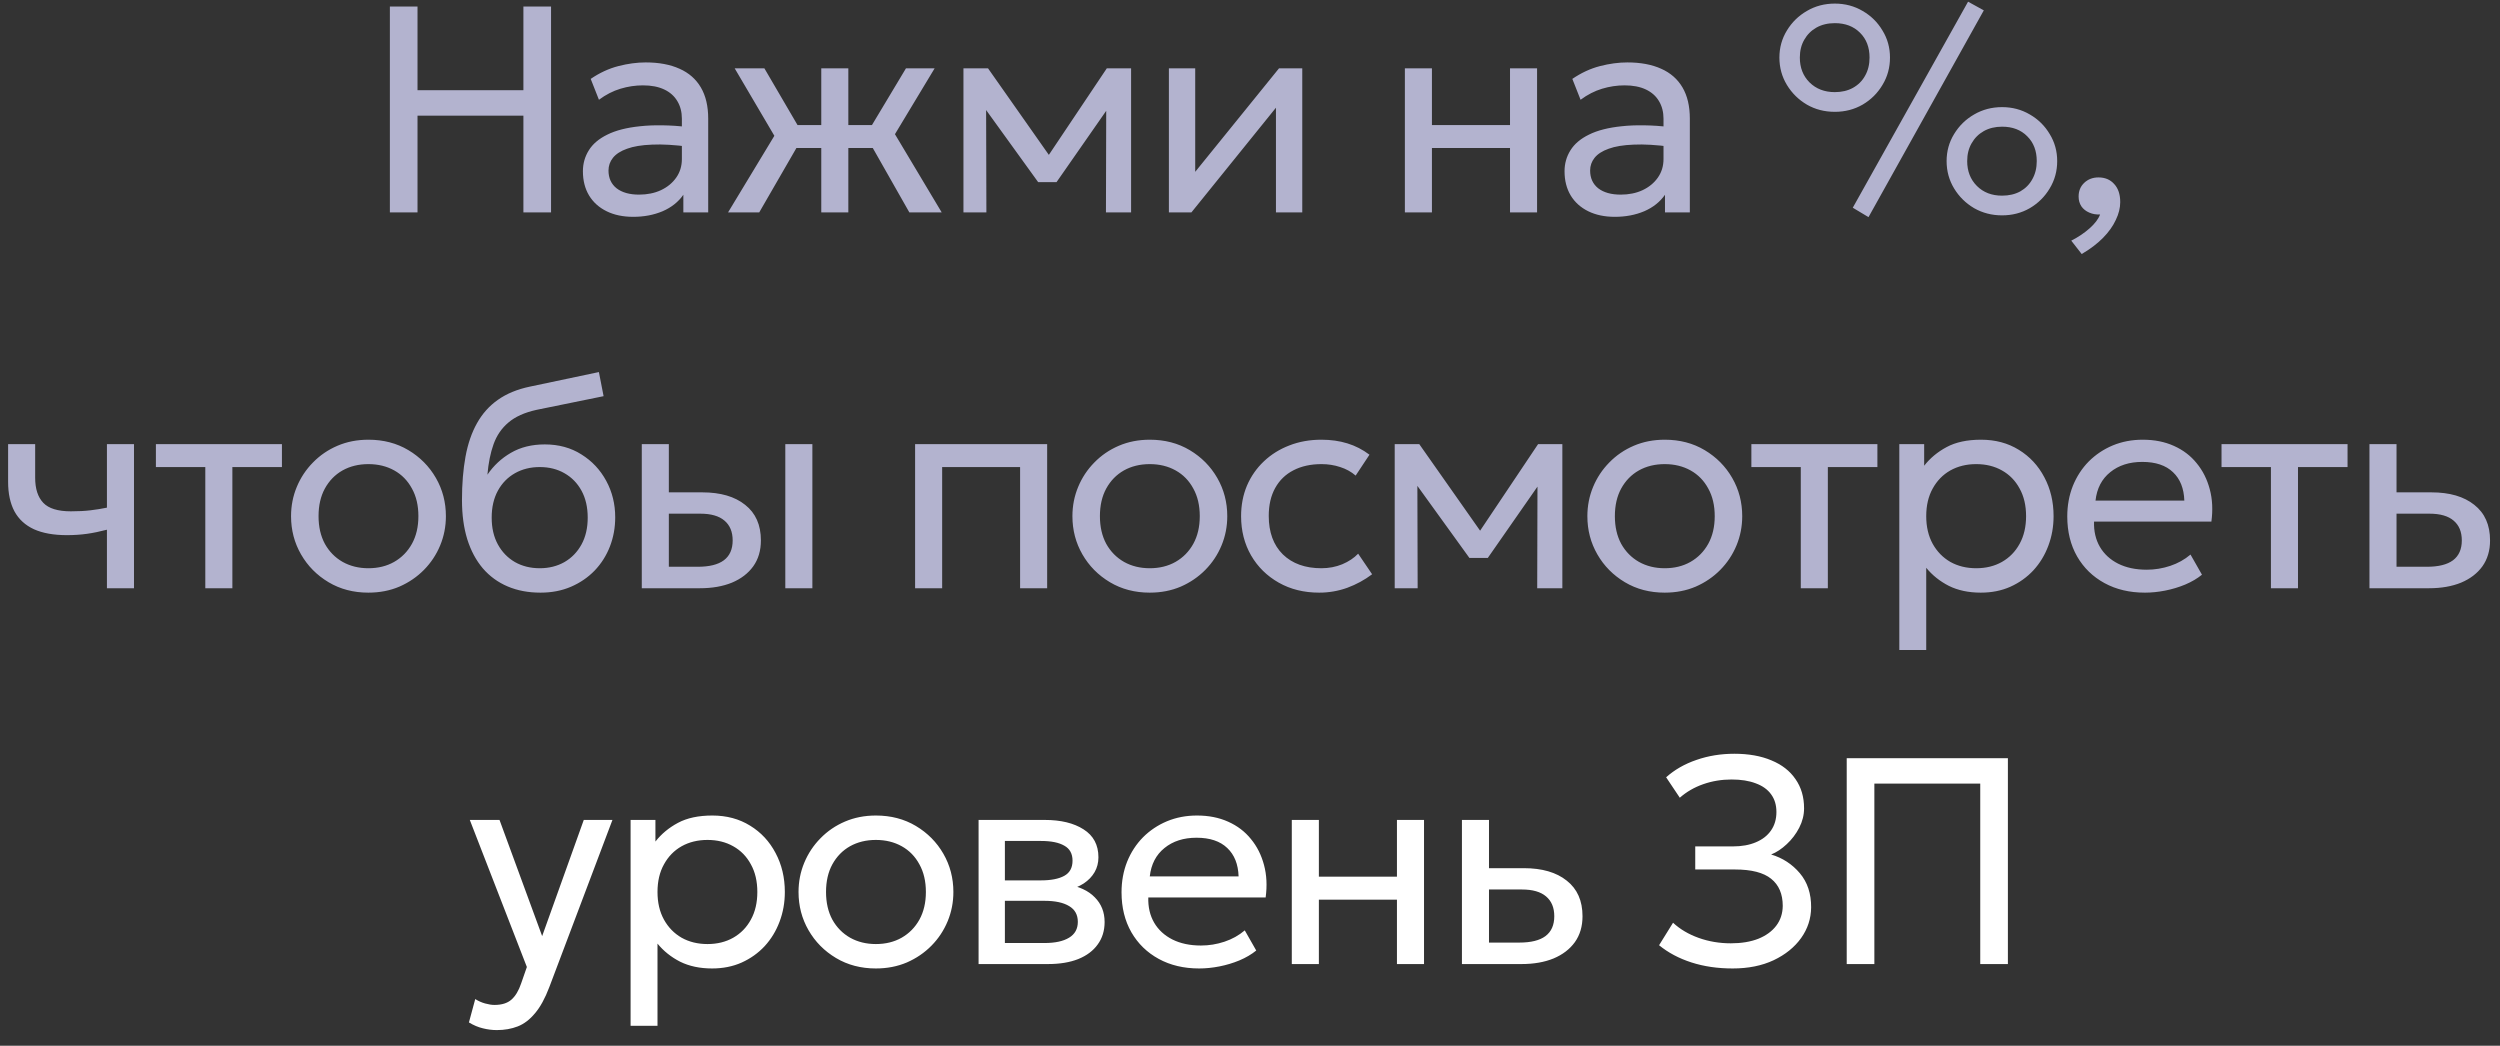 <?xml version="1.0" encoding="UTF-8"?> <svg xmlns="http://www.w3.org/2000/svg" width="153" height="64" viewBox="0 0 153 64" fill="none"><rect x="0" y="0" width="153" height="64" fill="#333333" stroke="none"/><path d="M23.86 13V0.4H25.552V5.521H32.032V0.4H33.724V13H32.032V7.078H25.552V13H23.86ZM38.752 13.27C38.128 13.27 37.585 13.156 37.123 12.928C36.661 12.7 36.304 12.379 36.052 11.965C35.8 11.545 35.674 11.05 35.674 10.48C35.674 10.012 35.794 9.586 36.034 9.202C36.274 8.812 36.652 8.491 37.168 8.239C37.684 7.981 38.353 7.81 39.175 7.726C39.997 7.636 40.99 7.651 42.154 7.771L42.199 8.986C41.299 8.866 40.534 8.821 39.904 8.851C39.274 8.875 38.764 8.959 38.374 9.103C37.984 9.241 37.696 9.427 37.51 9.661C37.33 9.889 37.24 10.147 37.24 10.435C37.24 10.897 37.405 11.26 37.735 11.524C38.071 11.782 38.53 11.911 39.112 11.911C39.61 11.911 40.054 11.821 40.444 11.641C40.84 11.455 41.152 11.2 41.38 10.876C41.614 10.546 41.731 10.165 41.731 9.733V7.267C41.731 6.853 41.638 6.493 41.452 6.187C41.272 5.881 41.005 5.644 40.651 5.476C40.297 5.308 39.862 5.224 39.346 5.224C38.884 5.224 38.425 5.293 37.969 5.431C37.513 5.569 37.075 5.794 36.655 6.106L36.151 4.828C36.697 4.456 37.261 4.195 37.843 4.045C38.425 3.895 38.983 3.82 39.517 3.82C40.327 3.82 41.017 3.949 41.587 4.207C42.157 4.459 42.592 4.84 42.892 5.35C43.192 5.86 43.342 6.496 43.342 7.258V13H41.821V11.92C41.515 12.358 41.092 12.694 40.552 12.928C40.012 13.156 39.412 13.27 38.752 13.27ZM50.262 13V9.058H47.859V7.654H50.262V4.18H51.918V7.654H54.303V9.058H51.918V13H50.262ZM44.556 13L47.391 8.311L44.961 4.18H46.779L49.182 8.293L46.464 13H44.556ZM55.653 13L52.98 8.293L55.446 4.18H57.201L54.771 8.212L57.633 13H55.653ZM58.963 13V4.18H60.412H60.466L64.552 9.994L63.832 10.012L67.738 4.18H69.223V13H67.684L67.702 6.205L68.008 6.34L64.66 11.146H63.535L60.052 6.322L60.349 6.187L60.367 13H58.963ZM71.536 13V4.18H73.147V10.516L78.277 4.18H79.699V13H78.088V6.592L72.913 13H71.536ZM85.978 13V4.18H87.634V7.654H92.413V4.18H94.069V13H92.413V9.058H87.634V13H85.978ZM98.828 13.27C98.204 13.27 97.661 13.156 97.199 12.928C96.737 12.7 96.38 12.379 96.128 11.965C95.876 11.545 95.75 11.05 95.75 10.48C95.75 10.012 95.87 9.586 96.11 9.202C96.35 8.812 96.728 8.491 97.244 8.239C97.76 7.981 98.429 7.81 99.251 7.726C100.073 7.636 101.066 7.651 102.23 7.771L102.275 8.986C101.375 8.866 100.61 8.821 99.98 8.851C99.35 8.875 98.84 8.959 98.45 9.103C98.06 9.241 97.772 9.427 97.586 9.661C97.406 9.889 97.316 10.147 97.316 10.435C97.316 10.897 97.481 11.26 97.811 11.524C98.147 11.782 98.606 11.911 99.188 11.911C99.686 11.911 100.13 11.821 100.52 11.641C100.916 11.455 101.228 11.2 101.456 10.876C101.69 10.546 101.807 10.165 101.807 9.733V7.267C101.807 6.853 101.714 6.493 101.528 6.187C101.348 5.881 101.081 5.644 100.727 5.476C100.373 5.308 99.938 5.224 99.422 5.224C98.96 5.224 98.501 5.293 98.045 5.431C97.589 5.569 97.151 5.794 96.731 6.106L96.227 4.828C96.773 4.456 97.337 4.195 97.919 4.045C98.501 3.895 99.059 3.82 99.593 3.82C100.403 3.82 101.093 3.949 101.663 4.207C102.233 4.459 102.668 4.84 102.968 5.35C103.268 5.86 103.418 6.496 103.418 7.258V13H101.897V11.92C101.591 12.358 101.168 12.694 100.628 12.928C100.088 13.156 99.488 13.27 98.828 13.27ZM114.353 13.288L113.39 12.712L120.446 0.103L121.409 0.634L114.353 13.288ZM112.292 6.844C111.662 6.844 111.092 6.697 110.582 6.403C110.072 6.103 109.664 5.701 109.358 5.197C109.052 4.693 108.899 4.135 108.899 3.523C108.899 2.917 109.052 2.365 109.358 1.867C109.664 1.363 110.072 0.964 110.582 0.67C111.092 0.37 111.662 0.22 112.292 0.22C112.916 0.22 113.483 0.37 113.993 0.67C114.503 0.964 114.908 1.363 115.208 1.867C115.514 2.365 115.667 2.917 115.667 3.523C115.667 4.135 115.514 4.693 115.208 5.197C114.908 5.701 114.503 6.103 113.993 6.403C113.483 6.697 112.916 6.844 112.292 6.844ZM112.292 5.638C112.712 5.638 113.081 5.551 113.399 5.377C113.723 5.197 113.972 4.948 114.146 4.63C114.326 4.312 114.416 3.943 114.416 3.523C114.416 2.893 114.221 2.386 113.831 2.002C113.441 1.612 112.928 1.417 112.292 1.417C111.866 1.417 111.491 1.507 111.167 1.687C110.849 1.867 110.6 2.116 110.42 2.434C110.24 2.746 110.15 3.109 110.15 3.523C110.15 4.141 110.348 4.648 110.744 5.044C111.146 5.44 111.662 5.638 112.292 5.638ZM122.525 13.18C121.901 13.18 121.331 13.033 120.815 12.739C120.305 12.439 119.897 12.037 119.591 11.533C119.285 11.029 119.132 10.471 119.132 9.859C119.132 9.253 119.285 8.701 119.591 8.203C119.897 7.699 120.305 7.3 120.815 7.006C121.331 6.706 121.901 6.556 122.525 6.556C123.149 6.556 123.716 6.706 124.226 7.006C124.736 7.3 125.141 7.699 125.441 8.203C125.747 8.701 125.9 9.253 125.9 9.859C125.9 10.471 125.747 11.029 125.441 11.533C125.141 12.037 124.736 12.439 124.226 12.739C123.716 13.033 123.149 13.18 122.525 13.18ZM122.525 11.974C122.951 11.974 123.323 11.887 123.641 11.713C123.959 11.533 124.205 11.284 124.379 10.966C124.559 10.648 124.649 10.279 124.649 9.859C124.649 9.229 124.454 8.722 124.064 8.338C123.68 7.948 123.167 7.753 122.525 7.753C122.105 7.753 121.733 7.843 121.409 8.023C121.091 8.203 120.842 8.452 120.662 8.77C120.482 9.082 120.392 9.445 120.392 9.859C120.392 10.477 120.59 10.984 120.986 11.38C121.382 11.776 121.895 11.974 122.525 11.974ZM127.4 15.547L126.761 14.728C127.187 14.512 127.562 14.26 127.886 13.972C128.21 13.684 128.423 13.402 128.525 13.126C128.285 13.138 128.063 13.099 127.859 13.009C127.661 12.925 127.502 12.799 127.382 12.631C127.268 12.457 127.211 12.256 127.211 12.028C127.211 11.686 127.325 11.407 127.553 11.191C127.787 10.969 128.078 10.858 128.426 10.858C128.828 10.858 129.149 10.993 129.389 11.263C129.635 11.527 129.758 11.896 129.758 12.37C129.758 12.724 129.668 13.087 129.488 13.459C129.314 13.837 129.053 14.203 128.705 14.557C128.357 14.911 127.922 15.241 127.4 15.547ZM6.544 36V32.418C6.112 32.532 5.704 32.616 5.32 32.67C4.936 32.724 4.528 32.751 4.096 32.751C3.286 32.751 2.614 32.631 2.08 32.391C1.546 32.145 1.147 31.779 0.883 31.293C0.625 30.807 0.496 30.204 0.496 29.484V27.18H2.152V29.241C2.152 29.913 2.317 30.423 2.647 30.771C2.977 31.119 3.541 31.293 4.339 31.293C4.795 31.293 5.197 31.272 5.545 31.23C5.893 31.188 6.226 31.134 6.544 31.068V27.18H8.2V36H6.544ZM12.565 36V28.584H9.541V27.18H17.254V28.584H14.221V36H12.565ZM22.546 36.27C21.634 36.27 20.821 36.057 20.107 35.631C19.393 35.205 18.832 34.638 18.424 33.93C18.016 33.222 17.812 32.442 17.812 31.59C17.812 30.96 17.929 30.363 18.163 29.799C18.397 29.235 18.727 28.737 19.153 28.305C19.579 27.867 20.08 27.525 20.656 27.279C21.232 27.033 21.862 26.91 22.546 26.91C23.464 26.91 24.28 27.123 24.994 27.549C25.708 27.975 26.269 28.542 26.677 29.25C27.085 29.958 27.289 30.738 27.289 31.59C27.289 32.22 27.172 32.817 26.938 33.381C26.704 33.945 26.374 34.443 25.948 34.875C25.522 35.307 25.021 35.649 24.445 35.901C23.869 36.147 23.236 36.27 22.546 36.27ZM22.546 34.776C23.14 34.776 23.665 34.647 24.121 34.389C24.583 34.125 24.946 33.756 25.21 33.282C25.474 32.802 25.606 32.238 25.606 31.59C25.606 30.936 25.474 30.372 25.21 29.898C24.952 29.418 24.592 29.049 24.13 28.791C23.668 28.533 23.14 28.404 22.546 28.404C21.952 28.404 21.424 28.533 20.962 28.791C20.506 29.049 20.146 29.418 19.882 29.898C19.624 30.372 19.495 30.936 19.495 31.59C19.495 32.238 19.624 32.802 19.882 33.282C20.146 33.756 20.509 34.125 20.971 34.389C21.433 34.647 21.958 34.776 22.546 34.776ZM33.079 36.27C32.335 36.27 31.666 36.144 31.072 35.892C30.478 35.64 29.971 35.271 29.551 34.785C29.137 34.299 28.819 33.705 28.597 33.003C28.381 32.301 28.273 31.5 28.273 30.6C28.273 29.616 28.345 28.731 28.489 27.945C28.633 27.159 28.867 26.478 29.191 25.902C29.515 25.32 29.941 24.843 30.469 24.471C31.003 24.093 31.657 23.823 32.431 23.661L36.652 22.77L36.94 24.246L32.836 25.083C32.104 25.245 31.531 25.503 31.117 25.857C30.703 26.205 30.4 26.646 30.208 27.18C30.016 27.714 29.89 28.338 29.83 29.052C30.208 28.494 30.688 28.047 31.27 27.711C31.858 27.369 32.548 27.198 33.34 27.198C34.192 27.198 34.939 27.402 35.581 27.81C36.229 28.212 36.736 28.752 37.102 29.43C37.468 30.102 37.651 30.846 37.651 31.662C37.651 32.292 37.543 32.886 37.327 33.444C37.111 34.002 36.799 34.494 36.391 34.92C35.983 35.34 35.5 35.67 34.942 35.91C34.384 36.15 33.763 36.27 33.079 36.27ZM33.034 34.776C33.598 34.776 34.102 34.65 34.546 34.398C34.99 34.14 35.338 33.78 35.59 33.318C35.842 32.856 35.968 32.31 35.968 31.68C35.968 31.044 35.842 30.495 35.59 30.033C35.338 29.571 34.99 29.214 34.546 28.962C34.108 28.71 33.604 28.584 33.034 28.584C32.464 28.584 31.957 28.71 31.513 28.962C31.069 29.214 30.721 29.571 30.469 30.033C30.217 30.495 30.091 31.044 30.091 31.68C30.091 32.31 30.217 32.856 30.469 33.318C30.721 33.78 31.069 34.14 31.513 34.398C31.957 34.65 32.464 34.776 33.034 34.776ZM39.277 36V27.18H40.933V34.686H42.697C43.411 34.686 43.945 34.554 44.299 34.29C44.659 34.02 44.839 33.615 44.839 33.075C44.839 32.547 44.671 32.142 44.335 31.86C44.005 31.578 43.513 31.437 42.859 31.437H40.672V30.132H42.976C44.092 30.132 44.968 30.387 45.604 30.897C46.246 31.401 46.567 32.127 46.567 33.075C46.567 33.693 46.411 34.221 46.099 34.659C45.787 35.091 45.352 35.424 44.794 35.658C44.236 35.886 43.585 36 42.841 36H39.277ZM48.061 36V27.18H49.717V36H48.061ZM56.004 36V27.18H64.086V36H62.43V28.584H57.66V36H56.004ZM70.366 36.27C69.454 36.27 68.641 36.057 67.927 35.631C67.213 35.205 66.652 34.638 66.244 33.93C65.836 33.222 65.632 32.442 65.632 31.59C65.632 30.96 65.749 30.363 65.983 29.799C66.217 29.235 66.547 28.737 66.973 28.305C67.399 27.867 67.9 27.525 68.476 27.279C69.052 27.033 69.682 26.91 70.366 26.91C71.284 26.91 72.1 27.123 72.814 27.549C73.528 27.975 74.089 28.542 74.497 29.25C74.905 29.958 75.109 30.738 75.109 31.59C75.109 32.22 74.992 32.817 74.758 33.381C74.524 33.945 74.194 34.443 73.768 34.875C73.342 35.307 72.841 35.649 72.265 35.901C71.689 36.147 71.056 36.27 70.366 36.27ZM70.366 34.776C70.96 34.776 71.485 34.647 71.941 34.389C72.403 34.125 72.766 33.756 73.03 33.282C73.294 32.802 73.426 32.238 73.426 31.59C73.426 30.936 73.294 30.372 73.03 29.898C72.772 29.418 72.412 29.049 71.95 28.791C71.488 28.533 70.96 28.404 70.366 28.404C69.772 28.404 69.244 28.533 68.782 28.791C68.326 29.049 67.966 29.418 67.702 29.898C67.444 30.372 67.315 30.936 67.315 31.59C67.315 32.238 67.444 32.802 67.702 33.282C67.966 33.756 68.329 34.125 68.791 34.389C69.253 34.647 69.778 34.776 70.366 34.776ZM80.734 36.27C79.804 36.27 78.979 36.066 78.259 35.658C77.539 35.25 76.975 34.695 76.567 33.993C76.159 33.285 75.955 32.484 75.955 31.59C75.955 30.912 76.075 30.288 76.315 29.718C76.561 29.148 76.906 28.653 77.35 28.233C77.794 27.813 78.313 27.489 78.907 27.261C79.507 27.027 80.161 26.91 80.869 26.91C81.445 26.91 81.976 26.985 82.462 27.135C82.948 27.285 83.398 27.516 83.812 27.828L82.966 29.106C82.696 28.872 82.381 28.698 82.021 28.584C81.661 28.464 81.28 28.404 80.878 28.404C80.218 28.404 79.645 28.53 79.159 28.782C78.679 29.028 78.307 29.388 78.043 29.862C77.779 30.336 77.647 30.906 77.647 31.572C77.647 32.574 77.935 33.36 78.511 33.93C79.093 34.494 79.879 34.776 80.869 34.776C81.325 34.776 81.751 34.695 82.147 34.533C82.543 34.365 82.867 34.149 83.119 33.885L83.974 35.145C83.512 35.493 83.005 35.769 82.453 35.973C81.901 36.171 81.328 36.27 80.734 36.27ZM85.356 36V27.18H86.805H86.859L90.945 32.994L90.225 33.012L94.131 27.18H95.616V36H94.077L94.095 29.205L94.401 29.34L91.053 34.146H89.928L86.445 29.322L86.742 29.187L86.76 36H85.356ZM101.881 36.27C100.969 36.27 100.156 36.057 99.442 35.631C98.728 35.205 98.167 34.638 97.759 33.93C97.351 33.222 97.147 32.442 97.147 31.59C97.147 30.96 97.264 30.363 97.498 29.799C97.732 29.235 98.062 28.737 98.488 28.305C98.914 27.867 99.415 27.525 99.991 27.279C100.567 27.033 101.197 26.91 101.881 26.91C102.799 26.91 103.615 27.123 104.329 27.549C105.043 27.975 105.604 28.542 106.012 29.25C106.42 29.958 106.624 30.738 106.624 31.59C106.624 32.22 106.507 32.817 106.273 33.381C106.039 33.945 105.709 34.443 105.283 34.875C104.857 35.307 104.356 35.649 103.78 35.901C103.204 36.147 102.571 36.27 101.881 36.27ZM101.881 34.776C102.475 34.776 103 34.647 103.456 34.389C103.918 34.125 104.281 33.756 104.545 33.282C104.809 32.802 104.941 32.238 104.941 31.59C104.941 30.936 104.809 30.372 104.545 29.898C104.287 29.418 103.927 29.049 103.465 28.791C103.003 28.533 102.475 28.404 101.881 28.404C101.287 28.404 100.759 28.533 100.297 28.791C99.841 29.049 99.481 29.418 99.217 29.898C98.959 30.372 98.83 30.936 98.83 31.59C98.83 32.238 98.959 32.802 99.217 33.282C99.481 33.756 99.844 34.125 100.306 34.389C100.768 34.647 101.293 34.776 101.881 34.776ZM110.208 36V28.584H107.184V27.18H114.897V28.584H111.864V36H110.208ZM116.238 39.78V27.18H117.759V28.503C118.125 28.035 118.584 27.654 119.136 27.36C119.694 27.06 120.396 26.91 121.242 26.91C122.118 26.91 122.889 27.117 123.555 27.531C124.221 27.939 124.74 28.497 125.112 29.205C125.49 29.913 125.679 30.708 125.679 31.59C125.679 32.232 125.571 32.838 125.355 33.408C125.145 33.972 124.842 34.47 124.446 34.902C124.05 35.328 123.579 35.664 123.033 35.91C122.493 36.15 121.89 36.27 121.224 36.27C120.48 36.27 119.829 36.132 119.271 35.856C118.719 35.574 118.257 35.205 117.885 34.749V39.78H116.238ZM120.945 34.776C121.539 34.776 122.064 34.647 122.52 34.389C122.982 34.125 123.342 33.756 123.6 33.282C123.864 32.802 123.996 32.238 123.996 31.59C123.996 30.936 123.864 30.372 123.6 29.898C123.342 29.418 122.982 29.049 122.52 28.791C122.064 28.533 121.539 28.404 120.945 28.404C120.351 28.404 119.823 28.533 119.361 28.791C118.905 29.049 118.545 29.418 118.281 29.898C118.017 30.372 117.885 30.936 117.885 31.59C117.885 32.238 118.017 32.802 118.281 33.282C118.545 33.756 118.905 34.125 119.361 34.389C119.823 34.647 120.351 34.776 120.945 34.776ZM131.269 36.27C130.333 36.27 129.508 36.075 128.794 35.685C128.08 35.295 127.522 34.752 127.12 34.056C126.718 33.354 126.517 32.538 126.517 31.608C126.517 30.936 126.631 30.312 126.859 29.736C127.093 29.16 127.417 28.662 127.831 28.242C128.251 27.822 128.74 27.495 129.298 27.261C129.862 27.027 130.474 26.91 131.134 26.91C131.848 26.91 132.484 27.036 133.042 27.288C133.606 27.54 134.071 27.894 134.437 28.35C134.809 28.8 135.076 29.331 135.238 29.943C135.4 30.549 135.433 31.209 135.337 31.923H128.155C128.137 32.511 128.257 33.027 128.515 33.471C128.773 33.909 129.145 34.251 129.631 34.497C130.123 34.743 130.705 34.866 131.377 34.866C131.869 34.866 132.349 34.788 132.817 34.632C133.285 34.476 133.699 34.245 134.059 33.939L134.761 35.172C134.473 35.406 134.131 35.607 133.735 35.775C133.345 35.937 132.937 36.06 132.511 36.144C132.085 36.228 131.671 36.27 131.269 36.27ZM128.245 30.636H133.681C133.657 29.892 133.426 29.313 132.988 28.899C132.55 28.479 131.923 28.269 131.107 28.269C130.315 28.269 129.661 28.479 129.145 28.899C128.629 29.313 128.329 29.892 128.245 30.636ZM138.981 36V28.584H135.957V27.18H143.67V28.584H140.637V36H138.981ZM145.011 36V27.18H146.667V34.686H148.521C149.235 34.686 149.769 34.554 150.123 34.29C150.483 34.02 150.663 33.615 150.663 33.075C150.663 32.547 150.495 32.142 150.159 31.86C149.829 31.578 149.337 31.437 148.683 31.437H146.406V30.132H148.8C149.916 30.132 150.792 30.387 151.428 30.897C152.07 31.401 152.391 32.127 152.391 33.075C152.391 33.693 152.235 34.221 151.923 34.659C151.611 35.091 151.176 35.424 150.618 35.658C150.06 35.886 149.409 36 148.665 36H145.011Z" fill="#B3B3CF"></path><path d="M30.408 63.041C30.12 63.041 29.835 63.005 29.553 62.933C29.271 62.867 28.986 62.747 28.698 62.573L29.085 61.142C29.271 61.262 29.472 61.352 29.688 61.412C29.904 61.472 30.096 61.502 30.264 61.502C30.708 61.502 31.053 61.394 31.299 61.178C31.545 60.962 31.743 60.632 31.893 60.188L32.244 59.18L28.752 50.18H30.57L33.18 57.29L35.727 50.18H37.482L33.621 60.404C33.357 61.1 33.063 61.637 32.739 62.015C32.421 62.399 32.07 62.666 31.686 62.816C31.302 62.966 30.876 63.041 30.408 63.041ZM38.592 62.78V50.18H40.112V51.503C40.478 51.035 40.938 50.654 41.489 50.36C42.047 50.06 42.749 49.91 43.596 49.91C44.471 49.91 45.242 50.117 45.908 50.531C46.575 50.939 47.093 51.497 47.465 52.205C47.843 52.913 48.032 53.708 48.032 54.59C48.032 55.232 47.925 55.838 47.709 56.408C47.498 56.972 47.196 57.47 46.8 57.902C46.404 58.328 45.932 58.664 45.386 58.91C44.846 59.15 44.243 59.27 43.578 59.27C42.834 59.27 42.182 59.132 41.624 58.856C41.072 58.574 40.611 58.205 40.239 57.749V62.78H38.592ZM43.298 57.776C43.892 57.776 44.417 57.647 44.873 57.389C45.336 57.125 45.696 56.756 45.953 56.282C46.218 55.802 46.349 55.238 46.349 54.59C46.349 53.936 46.218 53.372 45.953 52.898C45.696 52.418 45.336 52.049 44.873 51.791C44.417 51.533 43.892 51.404 43.298 51.404C42.705 51.404 42.176 51.533 41.715 51.791C41.258 52.049 40.898 52.418 40.635 52.898C40.37 53.372 40.239 53.936 40.239 54.59C40.239 55.238 40.37 55.802 40.635 56.282C40.898 56.756 41.258 57.125 41.715 57.389C42.176 57.647 42.705 57.776 43.298 57.776ZM53.604 59.27C52.692 59.27 51.879 59.057 51.165 58.631C50.451 58.205 49.89 57.638 49.482 56.93C49.074 56.222 48.87 55.442 48.87 54.59C48.87 53.96 48.987 53.363 49.221 52.799C49.455 52.235 49.785 51.737 50.211 51.305C50.637 50.867 51.138 50.525 51.714 50.279C52.29 50.033 52.92 49.91 53.604 49.91C54.522 49.91 55.338 50.123 56.052 50.549C56.766 50.975 57.327 51.542 57.735 52.25C58.143 52.958 58.347 53.738 58.347 54.59C58.347 55.22 58.23 55.817 57.996 56.381C57.762 56.945 57.432 57.443 57.006 57.875C56.58 58.307 56.079 58.649 55.503 58.901C54.927 59.147 54.294 59.27 53.604 59.27ZM53.604 57.776C54.198 57.776 54.723 57.647 55.179 57.389C55.641 57.125 56.004 56.756 56.268 56.282C56.532 55.802 56.664 55.238 56.664 54.59C56.664 53.936 56.532 53.372 56.268 52.898C56.01 52.418 55.65 52.049 55.188 51.791C54.726 51.533 54.198 51.404 53.604 51.404C53.01 51.404 52.482 51.533 52.02 51.791C51.564 52.049 51.204 52.418 50.94 52.898C50.682 53.372 50.553 53.936 50.553 54.59C50.553 55.238 50.682 55.802 50.94 56.282C51.204 56.756 51.567 57.125 52.029 57.389C52.491 57.647 53.016 57.776 53.604 57.776ZM59.889 59V50.18H63.938C64.922 50.18 65.715 50.372 66.314 50.756C66.921 51.14 67.224 51.71 67.224 52.466C67.224 52.802 67.145 53.105 66.99 53.375C66.834 53.645 66.612 53.876 66.323 54.068C66.035 54.254 65.697 54.392 65.306 54.482L65.279 54.122C66.029 54.242 66.603 54.506 66.999 54.914C67.4 55.316 67.602 55.82 67.602 56.426C67.602 56.96 67.46 57.419 67.178 57.803C66.903 58.187 66.507 58.484 65.99 58.694C65.475 58.898 64.859 59 64.145 59H59.889ZM61.499 57.713H63.92C64.569 57.713 65.07 57.605 65.424 57.389C65.784 57.173 65.963 56.849 65.963 56.417C65.963 55.985 65.787 55.664 65.433 55.454C65.079 55.238 64.575 55.13 63.92 55.13H61.248V53.879H63.714C64.326 53.879 64.799 53.786 65.135 53.6C65.472 53.414 65.639 53.105 65.639 52.673C65.639 52.247 65.472 51.941 65.135 51.755C64.805 51.563 64.332 51.467 63.714 51.467H61.499V57.713ZM73.39 59.27C72.454 59.27 71.629 59.075 70.915 58.685C70.201 58.295 69.643 57.752 69.241 57.056C68.839 56.354 68.638 55.538 68.638 54.608C68.638 53.936 68.752 53.312 68.98 52.736C69.214 52.16 69.538 51.662 69.952 51.242C70.372 50.822 70.861 50.495 71.419 50.261C71.983 50.027 72.595 49.91 73.255 49.91C73.969 49.91 74.605 50.036 75.163 50.288C75.727 50.54 76.192 50.894 76.558 51.35C76.93 51.8 77.197 52.331 77.359 52.943C77.521 53.549 77.554 54.209 77.458 54.923H70.276C70.258 55.511 70.378 56.027 70.636 56.471C70.894 56.909 71.266 57.251 71.752 57.497C72.244 57.743 72.826 57.866 73.498 57.866C73.99 57.866 74.47 57.788 74.938 57.632C75.406 57.476 75.82 57.245 76.18 56.939L76.882 58.172C76.594 58.406 76.252 58.607 75.856 58.775C75.466 58.937 75.058 59.06 74.632 59.144C74.206 59.228 73.792 59.27 73.39 59.27ZM70.366 53.636H75.802C75.778 52.892 75.547 52.313 75.109 51.899C74.671 51.479 74.044 51.269 73.228 51.269C72.436 51.269 71.782 51.479 71.266 51.899C70.75 52.313 70.45 52.892 70.366 53.636ZM79.058 59V50.18H80.715V53.654H85.493V50.18H87.15V59H85.493V55.058H80.715V59H79.058ZM89.47 59V50.18H91.126V57.686H92.98C93.694 57.686 94.228 57.554 94.582 57.29C94.942 57.02 95.122 56.615 95.122 56.075C95.122 55.547 94.954 55.142 94.618 54.86C94.288 54.578 93.796 54.437 93.142 54.437H90.865V53.132H93.259C94.375 53.132 95.251 53.387 95.887 53.897C96.529 54.401 96.85 55.127 96.85 56.075C96.85 56.693 96.694 57.221 96.382 57.659C96.07 58.091 95.635 58.424 95.077 58.658C94.519 58.886 93.868 59 93.124 59H89.47ZM106.035 59.27C105.117 59.27 104.277 59.147 103.515 58.901C102.753 58.655 102.093 58.304 101.535 57.848L102.39 56.471C102.816 56.867 103.338 57.176 103.956 57.398C104.574 57.62 105.231 57.731 105.927 57.731C106.575 57.731 107.136 57.638 107.61 57.452C108.084 57.26 108.45 56.993 108.708 56.651C108.966 56.309 109.098 55.907 109.104 55.445C109.104 54.713 108.867 54.158 108.393 53.78C107.925 53.402 107.19 53.213 106.188 53.213H103.749V51.8H106.053C106.593 51.8 107.061 51.716 107.457 51.548C107.859 51.38 108.168 51.14 108.384 50.828C108.606 50.51 108.717 50.132 108.717 49.694C108.717 49.268 108.609 48.908 108.393 48.614C108.177 48.314 107.862 48.089 107.448 47.939C107.04 47.783 106.548 47.705 105.972 47.705C105.36 47.705 104.781 47.801 104.235 47.993C103.689 48.185 103.212 48.461 102.804 48.821L101.967 47.57C102.483 47.108 103.101 46.754 103.821 46.508C104.541 46.256 105.315 46.13 106.143 46.13C107.019 46.13 107.775 46.265 108.411 46.535C109.053 46.799 109.545 47.183 109.887 47.687C110.235 48.185 110.409 48.779 110.409 49.469C110.409 49.877 110.31 50.273 110.112 50.657C109.914 51.041 109.659 51.377 109.347 51.665C109.041 51.953 108.723 52.163 108.393 52.295C109.095 52.505 109.68 52.886 110.148 53.438C110.616 53.99 110.847 54.689 110.841 55.535C110.835 56.219 110.631 56.843 110.229 57.407C109.827 57.971 109.266 58.424 108.546 58.766C107.832 59.102 106.995 59.27 106.035 59.27ZM113.019 59V46.4H122.883V59H121.191V47.957H114.711V59H113.019Z" fill="white"></path></svg> 